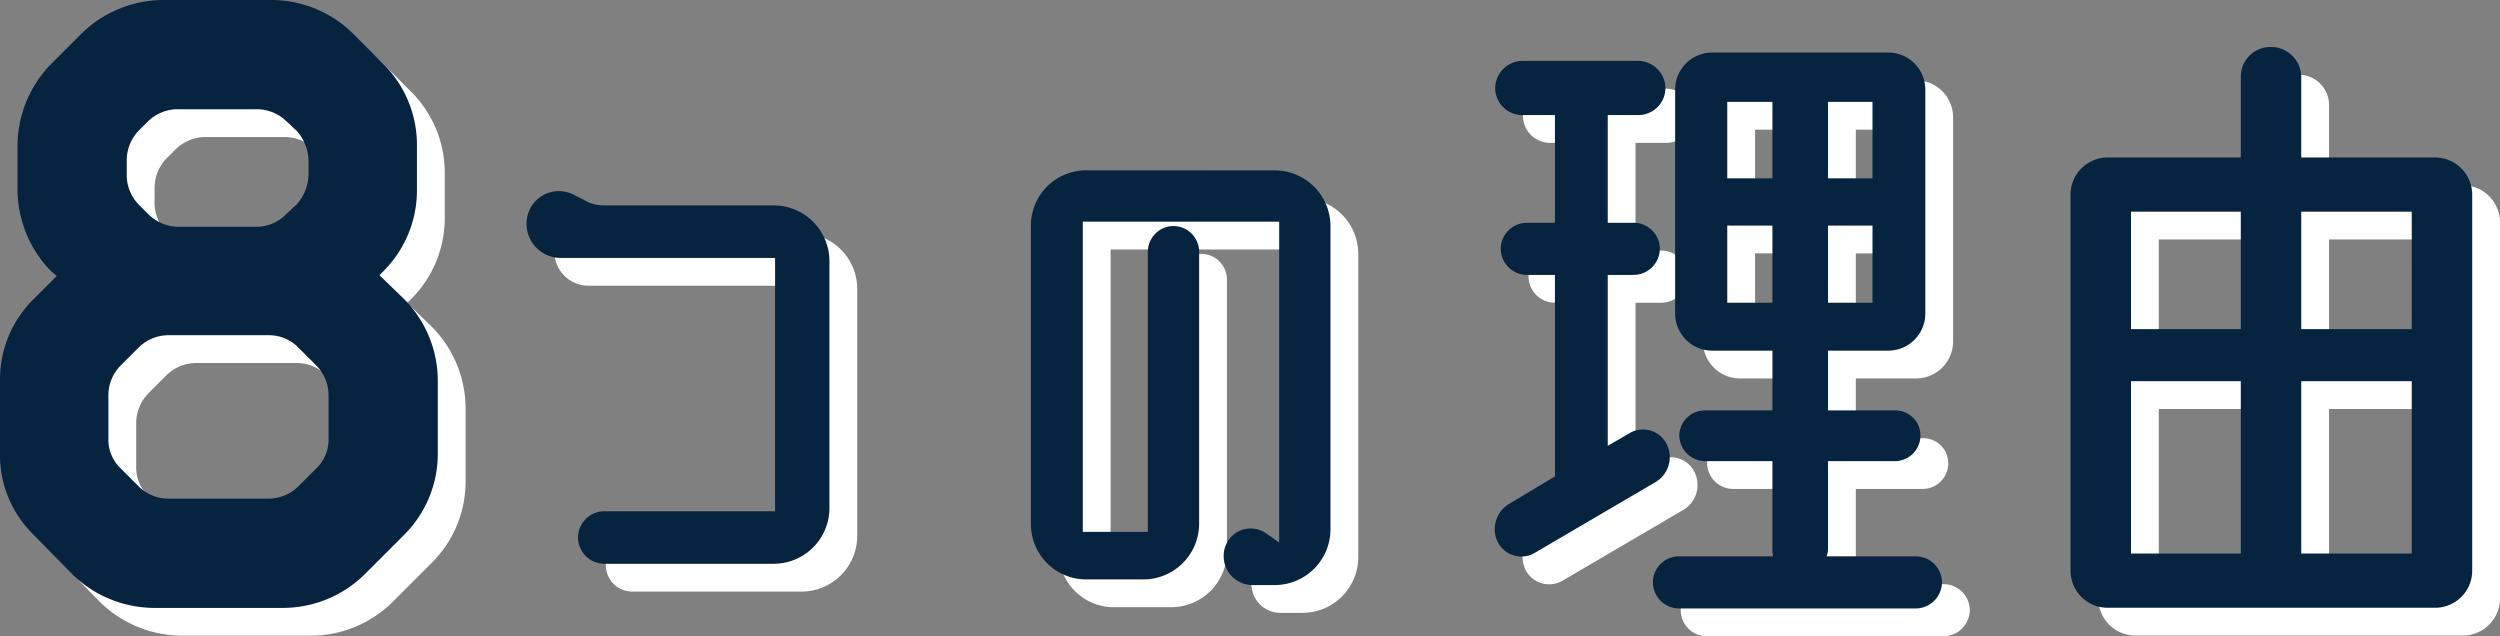 <svg xmlns="http://www.w3.org/2000/svg" width="179.88" height="45.78" viewBox="0 0 179.88 45.78"><rect x="0" y="0" width="179.88" height="45.78" fill="#808080" stroke="none"/><g transform="translate(-111.07 -4102.32)"><g transform="translate(2 2)"><path d="M11.67-24.18A8.219,8.219,0,0,0,14.07-30v-3.24a8.219,8.219,0,0,0-2.4-5.82L9.45-41.28a8.371,8.371,0,0,0-5.82-2.4H-4.23a8.481,8.481,0,0,0-5.82,2.4l-2.22,2.22a8.481,8.481,0,0,0-2.4,5.82V-30a8.481,8.481,0,0,0,2.4,5.82l.42.36-1.68,1.68a8.117,8.117,0,0,0-2.4,5.82v5.34a7.98,7.98,0,0,0,2.4,5.76l2.82,2.88A8.481,8.481,0,0,0-4.89.06H4.47a8.371,8.371,0,0,0,5.82-2.4l2.88-2.88a8.229,8.229,0,0,0,2.4-5.76v-5.34a8.371,8.371,0,0,0-2.4-5.82l-1.8-1.74ZM-6.81-32.1a3.081,3.081,0,0,1,.9-2.22l.6-.6a3.081,3.081,0,0,1,2.22-.9H2.55a3.045,3.045,0,0,1,2.16.9c.24.18.42.42.66.6a3.349,3.349,0,0,1,.9,2.22v1.02a3.321,3.321,0,0,1-.9,2.16c-.24.18-.42.42-.66.6a3,3,0,0,1-2.16.96H-3.09a3.14,3.14,0,0,1-2.22-.96l-.6-.6a3.045,3.045,0,0,1-.9-2.16ZM7.71-12.12a2.852,2.852,0,0,1-.9,2.16L5.55-8.7a3.045,3.045,0,0,1-2.16.9h-7.2a3.045,3.045,0,0,1-2.16-.9L-7.23-9.96a2.852,2.852,0,0,1-.9-2.16v-3.12a3.045,3.045,0,0,1,.9-2.16l1.26-1.26a3.045,3.045,0,0,1,2.16-.9h7.2a2.946,2.946,0,0,1,2.16.9L6.81-17.4a3.045,3.045,0,0,1,.9,2.16Z" transform="translate(127 4146)" fill="#fff"/><path d="M29.25-27.9a4.014,4.014,0,0,1,4,4V-6.12a4.014,4.014,0,0,1-4,4.005h-12.2a1.9,1.9,0,0,1-1.89-1.89,1.9,1.9,0,0,1,1.89-1.89H29.34V-24.12H13.905a2.46,2.46,0,0,1-2.385-3.015,2.323,2.323,0,0,1,3.42-1.485l.63.315a2.792,2.792,0,0,0,1.44.405Zm36.045-2.52A4.014,4.014,0,0,1,69.3-26.415V-4.59A4.014,4.014,0,0,1,65.295-.585h-1.62a2.082,2.082,0,0,1-1.98-2.655A1.935,1.935,0,0,1,64.71-4.275l.9.63V-26.73H51.48V-4.41h4.68V-24.57a1.853,1.853,0,0,1,1.845-1.845A1.853,1.853,0,0,1,59.85-24.57V-5A4.014,4.014,0,0,1,55.845-.99h-4.14A3.976,3.976,0,0,1,47.745-5v-21.42a3.976,3.976,0,0,1,3.96-4.005ZM93.45-10.8A2.083,2.083,0,0,1,92.7-8L84-2.9a1.908,1.908,0,0,1-2.65-.75,2.116,2.116,0,0,1,.85-2.8L85.45-8.4V-22.9h-2a1.9,1.9,0,0,1-1.9-1.9,1.889,1.889,0,0,1,1.9-1.85h2V-34.4H83.1a1.952,1.952,0,0,1-1.95-1.95A1.986,1.986,0,0,1,83.1-38.3h8.35a1.986,1.986,0,0,1,1.95,1.95,1.952,1.952,0,0,1-1.95,1.95h-2.2v7.75H91.1A1.889,1.889,0,0,1,93-24.8a1.9,1.9,0,0,1-1.9,1.9H89.25v12.3l1.55-.9A1.9,1.9,0,0,1,93.45-10.8ZM111.4-2.65A1.889,1.889,0,0,1,113.3-.8a1.9,1.9,0,0,1-1.9,1.9H94.35A1.889,1.889,0,0,1,92.5-.8a1.879,1.879,0,0,1,1.85-1.85h6.8a1.875,1.875,0,0,1-.05-.55V-9.5H96.25a1.879,1.879,0,0,1-1.85-1.85,1.836,1.836,0,0,1,1.85-1.8h4.85v-4.3H96.75A2.668,2.668,0,0,1,94.1-20.1V-36.25a2.668,2.668,0,0,1,2.65-2.65h12.7a2.668,2.668,0,0,1,2.65,2.65V-20.1a2.668,2.668,0,0,1-2.65,2.65H105.1v4.3h4.8a1.8,1.8,0,0,1,1.85,1.8A1.846,1.846,0,0,1,109.9-9.5h-4.8v6.3a1.8,1.8,0,0,1-.1.55Zm-6.3-32.7v5.5h3.2v-5.5Zm0,8.9v5.55h3.2v-5.55Zm-7.25-8.9v5.5h3.25v-5.5Zm0,14.45h3.25v-5.55H97.85Zm41.3-10.45h9.65a2.678,2.678,0,0,1,2.65,2.7V-1.6a2.668,2.668,0,0,1-2.65,2.65H125.2a2.668,2.668,0,0,1-2.65-2.65V-28.65a2.678,2.678,0,0,1,2.65-2.7h9.6v-5.8a2.134,2.134,0,0,1,2.15-2.15,2.177,2.177,0,0,1,2.2,2.15Zm7.95,3.9h-7.95V-19h7.95Zm-12.3,0h-7.9V-19h7.9Zm-7.9,12.2v12.4h7.9v-12.4Zm12.25,12.4h7.95v-12.4h-7.95Z" transform="translate(137.5 4145)" fill="#fff"/></g><path d="M11.67-24.18A8.219,8.219,0,0,0,14.07-30v-3.24a8.219,8.219,0,0,0-2.4-5.82L9.45-41.28a8.371,8.371,0,0,0-5.82-2.4H-4.23a8.481,8.481,0,0,0-5.82,2.4l-2.22,2.22a8.481,8.481,0,0,0-2.4,5.82V-30a8.481,8.481,0,0,0,2.4,5.82l.42.36-1.68,1.68a8.117,8.117,0,0,0-2.4,5.82v5.34a7.98,7.98,0,0,0,2.4,5.76l2.82,2.88A8.481,8.481,0,0,0-4.89.06H4.47a8.371,8.371,0,0,0,5.82-2.4l2.88-2.88a8.229,8.229,0,0,0,2.4-5.76v-5.34a8.371,8.371,0,0,0-2.4-5.82l-1.8-1.74ZM-6.81-32.1a3.081,3.081,0,0,1,.9-2.22l.6-.6a3.081,3.081,0,0,1,2.22-.9H2.55a3.045,3.045,0,0,1,2.16.9c.24.18.42.42.66.6a3.349,3.349,0,0,1,.9,2.22v1.02a3.321,3.321,0,0,1-.9,2.16c-.24.18-.42.42-.66.6a3,3,0,0,1-2.16.96H-3.09a3.14,3.14,0,0,1-2.22-.96l-.6-.6a3.045,3.045,0,0,1-.9-2.16ZM7.71-12.12a2.852,2.852,0,0,1-.9,2.16L5.55-8.7a3.045,3.045,0,0,1-2.16.9h-7.2a3.045,3.045,0,0,1-2.16-.9L-7.23-9.96a2.852,2.852,0,0,1-.9-2.16v-3.12a3.045,3.045,0,0,1,.9-2.16l1.26-1.26a3.045,3.045,0,0,1,2.16-.9h7.2a2.946,2.946,0,0,1,2.16.9L6.81-17.4a3.045,3.045,0,0,1,.9,2.16Z" transform="translate(127 4146)" fill="#062340"/><path d="M29.25-27.9a4.014,4.014,0,0,1,4,4V-6.12a4.014,4.014,0,0,1-4,4.005h-12.2a1.9,1.9,0,0,1-1.89-1.89,1.9,1.9,0,0,1,1.89-1.89H29.34V-24.12H13.905a2.46,2.46,0,0,1-2.385-3.015,2.323,2.323,0,0,1,3.42-1.485l.63.315a2.792,2.792,0,0,0,1.44.405Zm36.045-2.52A4.014,4.014,0,0,1,69.3-26.415V-4.59A4.014,4.014,0,0,1,65.295-.585h-1.62a2.082,2.082,0,0,1-1.98-2.655A1.935,1.935,0,0,1,64.71-4.275l.9.63V-26.73H51.48V-4.41h4.68V-24.57a1.853,1.853,0,0,1,1.845-1.845A1.853,1.853,0,0,1,59.85-24.57V-5A4.014,4.014,0,0,1,55.845-.99h-4.14A3.976,3.976,0,0,1,47.745-5v-21.42a3.976,3.976,0,0,1,3.96-4.005ZM93.45-10.8A2.083,2.083,0,0,1,92.7-8L84-2.9a1.908,1.908,0,0,1-2.65-.75,2.116,2.116,0,0,1,.85-2.8L85.45-8.4V-22.9h-2a1.9,1.9,0,0,1-1.9-1.9,1.889,1.889,0,0,1,1.9-1.85h2V-34.4H83.1a1.952,1.952,0,0,1-1.95-1.95A1.986,1.986,0,0,1,83.1-38.3h8.35a1.986,1.986,0,0,1,1.95,1.95,1.952,1.952,0,0,1-1.95,1.95h-2.2v7.75H91.1A1.889,1.889,0,0,1,93-24.8a1.9,1.9,0,0,1-1.9,1.9H89.25v12.3l1.55-.9A1.9,1.9,0,0,1,93.45-10.8ZM111.4-2.65A1.889,1.889,0,0,1,113.3-.8a1.9,1.9,0,0,1-1.9,1.9H94.35A1.889,1.889,0,0,1,92.5-.8a1.879,1.879,0,0,1,1.85-1.85h6.8a1.875,1.875,0,0,1-.05-.55V-9.5H96.25a1.879,1.879,0,0,1-1.85-1.85,1.836,1.836,0,0,1,1.85-1.8h4.85v-4.3H96.75A2.668,2.668,0,0,1,94.1-20.1V-36.25a2.668,2.668,0,0,1,2.65-2.65h12.7a2.668,2.668,0,0,1,2.65,2.65V-20.1a2.668,2.668,0,0,1-2.65,2.65H105.1v4.3h4.8a1.8,1.8,0,0,1,1.85,1.8A1.846,1.846,0,0,1,109.9-9.5h-4.8v6.3a1.8,1.8,0,0,1-.1.55Zm-6.3-32.7v5.5h3.2v-5.5Zm0,8.9v5.55h3.2v-5.55Zm-7.25-8.9v5.5h3.25v-5.5Zm0,14.45h3.25v-5.55H97.85Zm41.3-10.45h9.65a2.678,2.678,0,0,1,2.65,2.7V-1.6a2.668,2.668,0,0,1-2.65,2.65H125.2a2.668,2.668,0,0,1-2.65-2.65V-28.65a2.678,2.678,0,0,1,2.65-2.7h9.6v-5.8a2.134,2.134,0,0,1,2.15-2.15,2.177,2.177,0,0,1,2.2,2.15Zm7.95,3.9h-7.95V-19h7.95Zm-12.3,0h-7.9V-19h7.9Zm-7.9,12.2v12.4h7.9v-12.4Zm12.25,12.4h7.95v-12.4h-7.95Z" transform="translate(137.5 4145)" fill="#062340"/></g></svg>